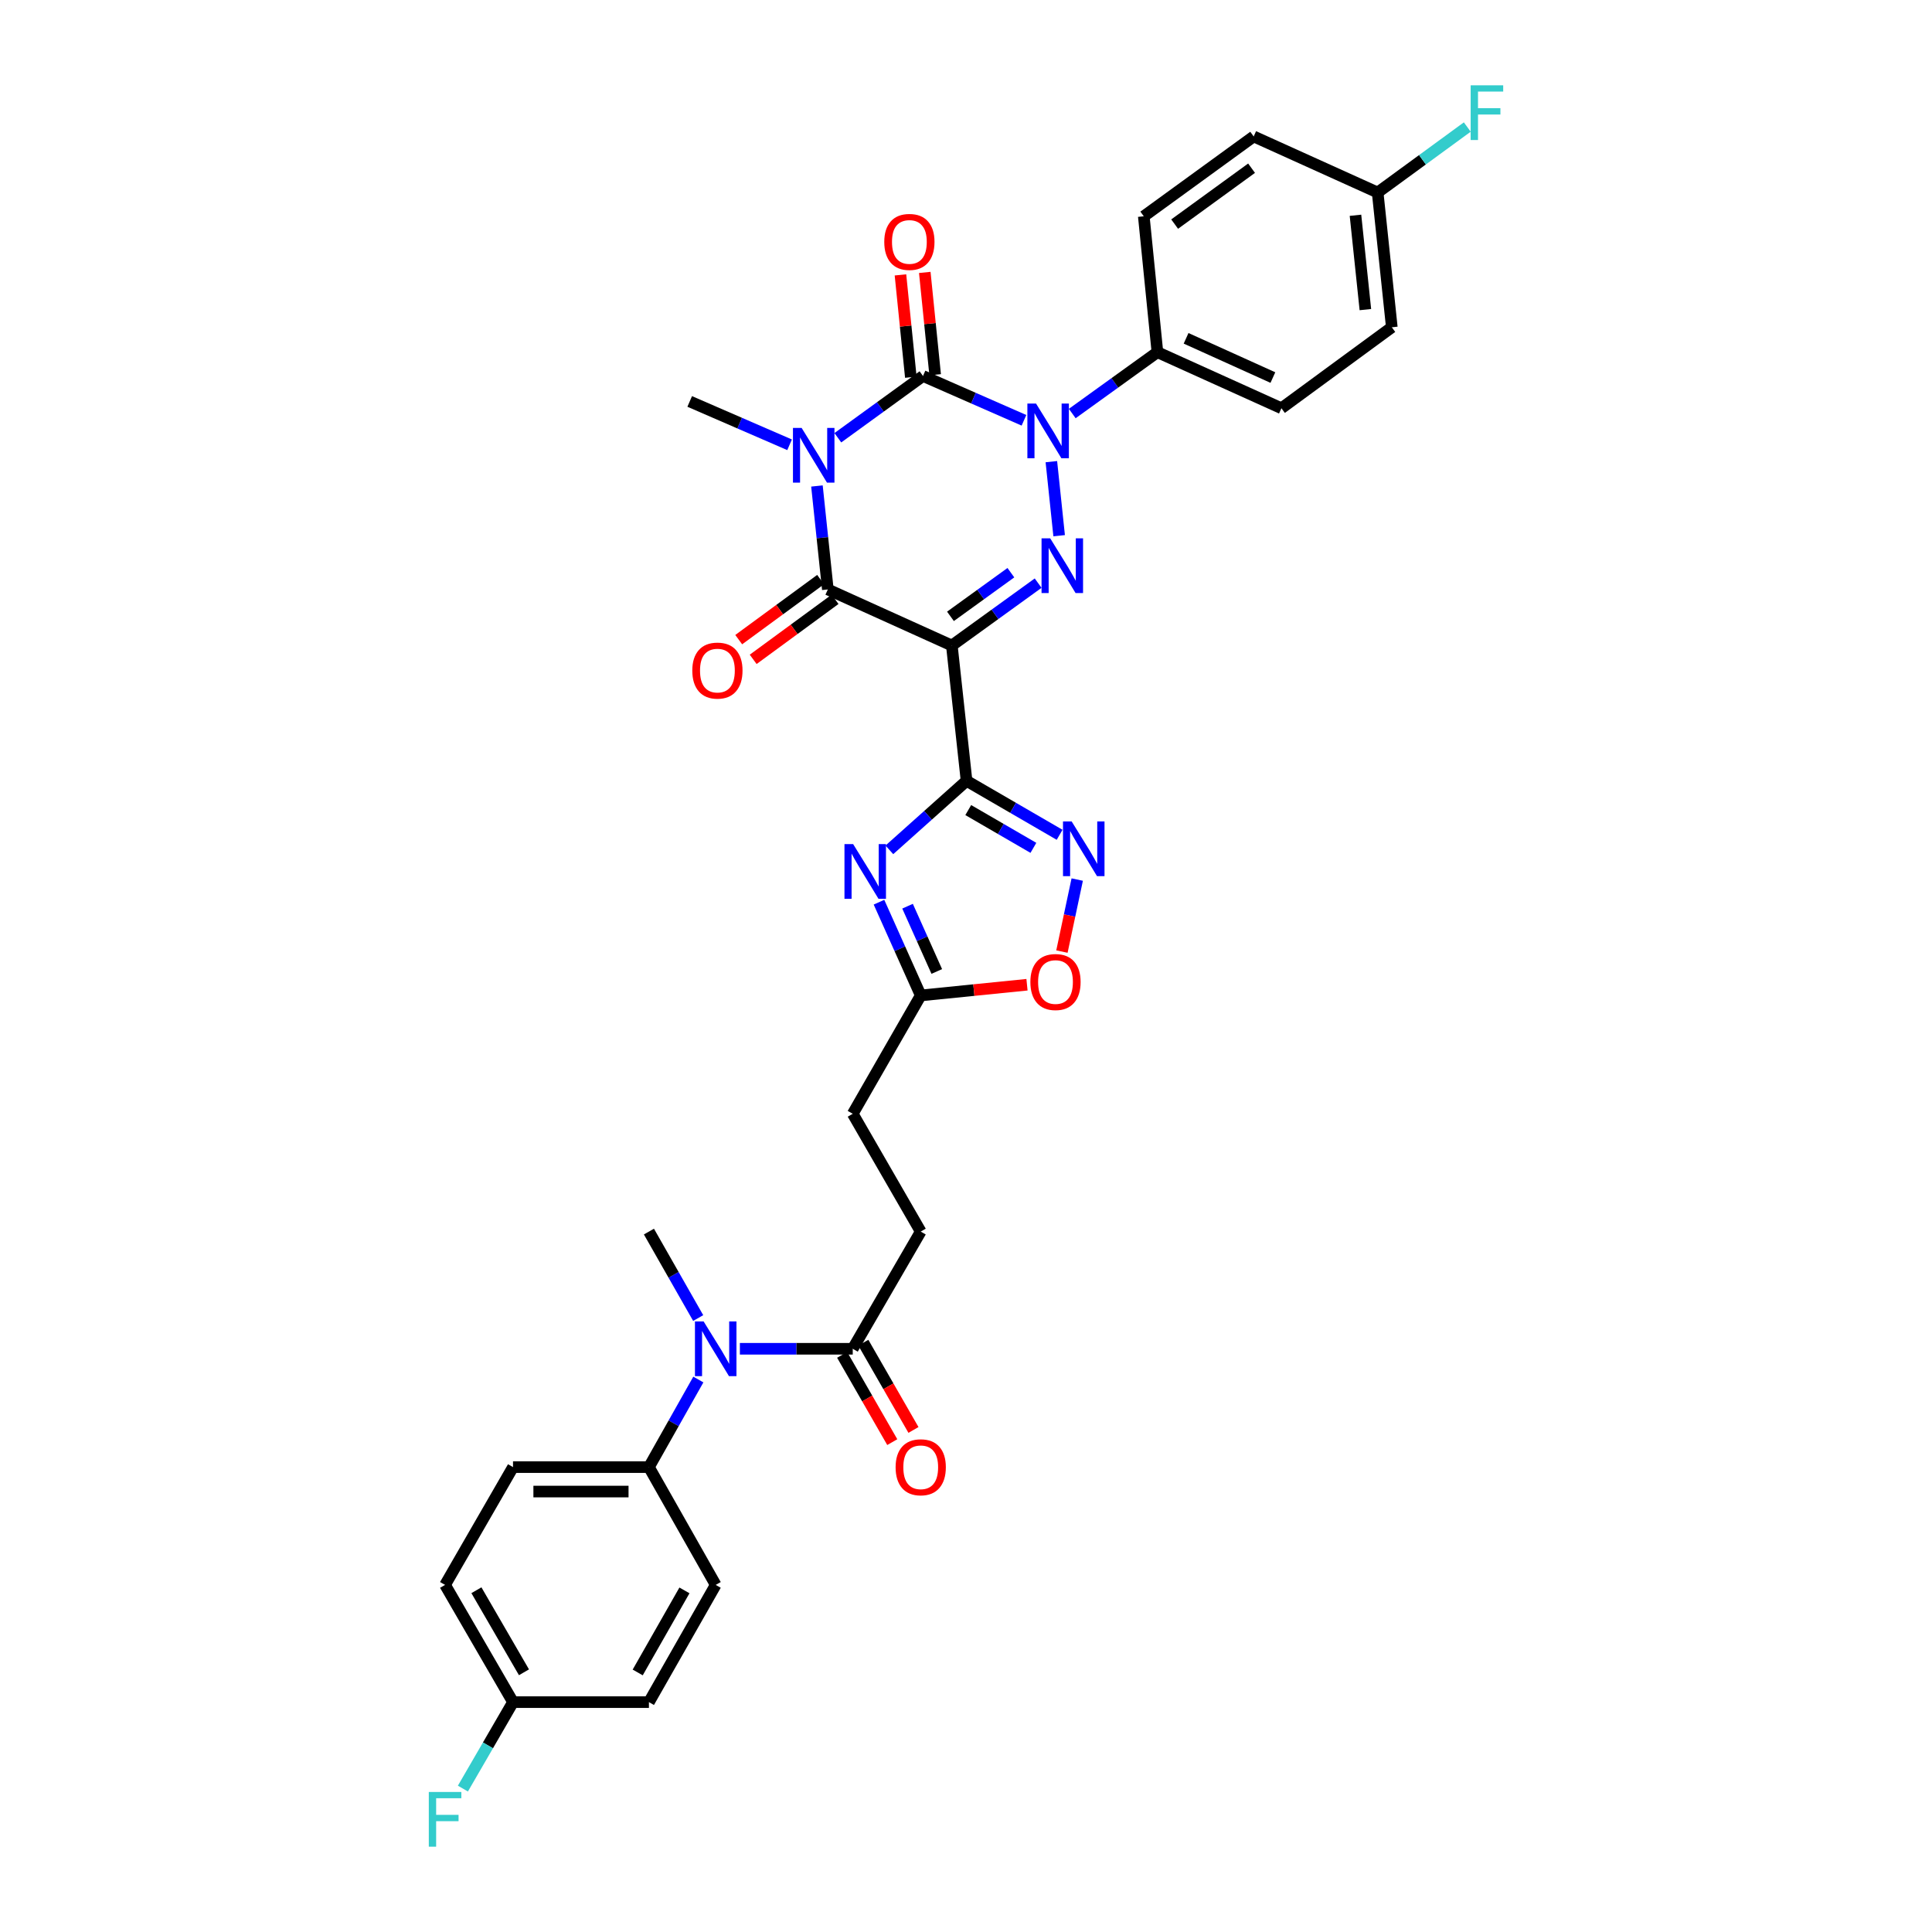 <?xml version='1.0' encoding='iso-8859-1'?>
<svg version='1.1' baseProfile='full'
              xmlns='http://www.w3.org/2000/svg'
                      xmlns:rdkit='http://www.rdkit.org/xml'
                      xmlns:xlink='http://www.w3.org/1999/xlink'
                  xml:space='preserve'
width='1000px' height='1000px' viewBox='0 0 1000 1000'>
<!-- END OF HEADER -->
<rect style='opacity:1.0;fill:#FFFFFF;stroke:none' width='1000' height='1000' x='0' y='0'> </rect>
<path class='bond-1' d='M 433.662,226.582 L 455.701,210.594' style='fill:none;fill-rule:evenodd;stroke:#0000FF;stroke-width:6px;stroke-linecap:butt;stroke-linejoin:miter;stroke-opacity:1' />
<path class='bond-1' d='M 455.701,210.594 L 477.739,194.605' style='fill:none;fill-rule:evenodd;stroke:#000000;stroke-width:6px;stroke-linecap:butt;stroke-linejoin:miter;stroke-opacity:1' />
<path class='bond-5' d='M 422.849,251.547 L 425.667,278.322' style='fill:none;fill-rule:evenodd;stroke:#0000FF;stroke-width:6px;stroke-linecap:butt;stroke-linejoin:miter;stroke-opacity:1' />
<path class='bond-5' d='M 425.667,278.322 L 428.486,305.096' style='fill:none;fill-rule:evenodd;stroke:#000000;stroke-width:6px;stroke-linecap:butt;stroke-linejoin:miter;stroke-opacity:1' />
<path class='bond-18' d='M 408.686,230.221 L 382.839,219.003' style='fill:none;fill-rule:evenodd;stroke:#0000FF;stroke-width:6px;stroke-linecap:butt;stroke-linejoin:miter;stroke-opacity:1' />
<path class='bond-18' d='M 382.839,219.003 L 356.992,207.785' style='fill:none;fill-rule:evenodd;stroke:#000000;stroke-width:6px;stroke-linecap:butt;stroke-linejoin:miter;stroke-opacity:1' />
<path class='bond-0' d='M 492.669,334.119 L 428.486,305.096' style='fill:none;fill-rule:evenodd;stroke:#000000;stroke-width:6px;stroke-linecap:butt;stroke-linejoin:miter;stroke-opacity:1' />
<path class='bond-3' d='M 492.669,334.119 L 515.004,317.976' style='fill:none;fill-rule:evenodd;stroke:#000000;stroke-width:6px;stroke-linecap:butt;stroke-linejoin:miter;stroke-opacity:1' />
<path class='bond-3' d='M 515.004,317.976 L 537.34,301.832' style='fill:none;fill-rule:evenodd;stroke:#0000FF;stroke-width:6px;stroke-linecap:butt;stroke-linejoin:miter;stroke-opacity:1' />
<path class='bond-3' d='M 491.958,319.022 L 507.593,307.721' style='fill:none;fill-rule:evenodd;stroke:#000000;stroke-width:6px;stroke-linecap:butt;stroke-linejoin:miter;stroke-opacity:1' />
<path class='bond-3' d='M 507.593,307.721 L 523.228,296.421' style='fill:none;fill-rule:evenodd;stroke:#0000FF;stroke-width:6px;stroke-linecap:butt;stroke-linejoin:miter;stroke-opacity:1' />
<path class='bond-4' d='M 492.669,334.119 L 500.288,404.158' style='fill:none;fill-rule:evenodd;stroke:#000000;stroke-width:6px;stroke-linecap:butt;stroke-linejoin:miter;stroke-opacity:1' />
<path class='bond-2' d='M 477.739,194.605 L 503.871,206.076' style='fill:none;fill-rule:evenodd;stroke:#000000;stroke-width:6px;stroke-linecap:butt;stroke-linejoin:miter;stroke-opacity:1' />
<path class='bond-2' d='M 503.871,206.076 L 530.004,217.547' style='fill:none;fill-rule:evenodd;stroke:#0000FF;stroke-width:6px;stroke-linecap:butt;stroke-linejoin:miter;stroke-opacity:1' />
<path class='bond-13' d='M 484.033,193.967 L 481.348,167.485' style='fill:none;fill-rule:evenodd;stroke:#000000;stroke-width:6px;stroke-linecap:butt;stroke-linejoin:miter;stroke-opacity:1' />
<path class='bond-13' d='M 481.348,167.485 L 478.663,141.004' style='fill:none;fill-rule:evenodd;stroke:#FF0000;stroke-width:6px;stroke-linecap:butt;stroke-linejoin:miter;stroke-opacity:1' />
<path class='bond-13' d='M 471.445,195.243 L 468.76,168.762' style='fill:none;fill-rule:evenodd;stroke:#000000;stroke-width:6px;stroke-linecap:butt;stroke-linejoin:miter;stroke-opacity:1' />
<path class='bond-13' d='M 468.76,168.762 L 466.075,142.28' style='fill:none;fill-rule:evenodd;stroke:#FF0000;stroke-width:6px;stroke-linecap:butt;stroke-linejoin:miter;stroke-opacity:1' />
<path class='bond-12' d='M 554.995,214.045 L 577.035,198.168' style='fill:none;fill-rule:evenodd;stroke:#0000FF;stroke-width:6px;stroke-linecap:butt;stroke-linejoin:miter;stroke-opacity:1' />
<path class='bond-12' d='M 577.035,198.168 L 599.076,182.29' style='fill:none;fill-rule:evenodd;stroke:#000000;stroke-width:6px;stroke-linecap:butt;stroke-linejoin:miter;stroke-opacity:1' />
<path class='bond-33' d='M 544.185,238.952 L 548.213,277.282' style='fill:none;fill-rule:evenodd;stroke:#0000FF;stroke-width:6px;stroke-linecap:butt;stroke-linejoin:miter;stroke-opacity:1' />
<path class='bond-6' d='M 500.288,404.158 L 480.312,422.019' style='fill:none;fill-rule:evenodd;stroke:#000000;stroke-width:6px;stroke-linecap:butt;stroke-linejoin:miter;stroke-opacity:1' />
<path class='bond-6' d='M 480.312,422.019 L 460.336,439.88' style='fill:none;fill-rule:evenodd;stroke:#0000FF;stroke-width:6px;stroke-linecap:butt;stroke-linejoin:miter;stroke-opacity:1' />
<path class='bond-7' d='M 500.288,404.158 L 524.372,418.125' style='fill:none;fill-rule:evenodd;stroke:#000000;stroke-width:6px;stroke-linecap:butt;stroke-linejoin:miter;stroke-opacity:1' />
<path class='bond-7' d='M 524.372,418.125 L 548.457,432.093' style='fill:none;fill-rule:evenodd;stroke:#0000FF;stroke-width:6px;stroke-linecap:butt;stroke-linejoin:miter;stroke-opacity:1' />
<path class='bond-7' d='M 501.166,419.293 L 518.025,429.07' style='fill:none;fill-rule:evenodd;stroke:#000000;stroke-width:6px;stroke-linecap:butt;stroke-linejoin:miter;stroke-opacity:1' />
<path class='bond-7' d='M 518.025,429.07 L 534.884,438.848' style='fill:none;fill-rule:evenodd;stroke:#0000FF;stroke-width:6px;stroke-linecap:butt;stroke-linejoin:miter;stroke-opacity:1' />
<path class='bond-14' d='M 424.744,299.995 L 403.553,315.535' style='fill:none;fill-rule:evenodd;stroke:#000000;stroke-width:6px;stroke-linecap:butt;stroke-linejoin:miter;stroke-opacity:1' />
<path class='bond-14' d='M 403.553,315.535 L 382.362,331.076' style='fill:none;fill-rule:evenodd;stroke:#FF0000;stroke-width:6px;stroke-linecap:butt;stroke-linejoin:miter;stroke-opacity:1' />
<path class='bond-14' d='M 432.227,310.198 L 411.036,325.738' style='fill:none;fill-rule:evenodd;stroke:#000000;stroke-width:6px;stroke-linecap:butt;stroke-linejoin:miter;stroke-opacity:1' />
<path class='bond-14' d='M 411.036,325.738 L 389.845,341.279' style='fill:none;fill-rule:evenodd;stroke:#FF0000;stroke-width:6px;stroke-linecap:butt;stroke-linejoin:miter;stroke-opacity:1' />
<path class='bond-8' d='M 454.962,466.974 L 465.763,491.107' style='fill:none;fill-rule:evenodd;stroke:#0000FF;stroke-width:6px;stroke-linecap:butt;stroke-linejoin:miter;stroke-opacity:1' />
<path class='bond-8' d='M 465.763,491.107 L 476.565,515.239' style='fill:none;fill-rule:evenodd;stroke:#000000;stroke-width:6px;stroke-linecap:butt;stroke-linejoin:miter;stroke-opacity:1' />
<path class='bond-8' d='M 469.75,469.045 L 477.312,485.938' style='fill:none;fill-rule:evenodd;stroke:#0000FF;stroke-width:6px;stroke-linecap:butt;stroke-linejoin:miter;stroke-opacity:1' />
<path class='bond-8' d='M 477.312,485.938 L 484.873,502.83' style='fill:none;fill-rule:evenodd;stroke:#000000;stroke-width:6px;stroke-linecap:butt;stroke-linejoin:miter;stroke-opacity:1' />
<path class='bond-9' d='M 557.568,455.259 L 553.61,473.898' style='fill:none;fill-rule:evenodd;stroke:#0000FF;stroke-width:6px;stroke-linecap:butt;stroke-linejoin:miter;stroke-opacity:1' />
<path class='bond-9' d='M 553.61,473.898 L 549.651,492.537' style='fill:none;fill-rule:evenodd;stroke:#FF0000;stroke-width:6px;stroke-linecap:butt;stroke-linejoin:miter;stroke-opacity:1' />
<path class='bond-23' d='M 476.565,515.239 L 441.377,576.491' style='fill:none;fill-rule:evenodd;stroke:#000000;stroke-width:6px;stroke-linecap:butt;stroke-linejoin:miter;stroke-opacity:1' />
<path class='bond-34' d='M 476.565,515.239 L 504.067,512.468' style='fill:none;fill-rule:evenodd;stroke:#000000;stroke-width:6px;stroke-linecap:butt;stroke-linejoin:miter;stroke-opacity:1' />
<path class='bond-34' d='M 504.067,512.468 L 531.569,509.697' style='fill:none;fill-rule:evenodd;stroke:#FF0000;stroke-width:6px;stroke-linecap:butt;stroke-linejoin:miter;stroke-opacity:1' />
<path class='bond-10' d='M 441.377,698.123 L 476.565,637.462' style='fill:none;fill-rule:evenodd;stroke:#000000;stroke-width:6px;stroke-linecap:butt;stroke-linejoin:miter;stroke-opacity:1' />
<path class='bond-11' d='M 441.377,698.123 L 412.168,698.123' style='fill:none;fill-rule:evenodd;stroke:#000000;stroke-width:6px;stroke-linecap:butt;stroke-linejoin:miter;stroke-opacity:1' />
<path class='bond-11' d='M 412.168,698.123 L 382.959,698.123' style='fill:none;fill-rule:evenodd;stroke:#0000FF;stroke-width:6px;stroke-linecap:butt;stroke-linejoin:miter;stroke-opacity:1' />
<path class='bond-16' d='M 435.892,701.274 L 448.865,723.857' style='fill:none;fill-rule:evenodd;stroke:#000000;stroke-width:6px;stroke-linecap:butt;stroke-linejoin:miter;stroke-opacity:1' />
<path class='bond-16' d='M 448.865,723.857 L 461.838,746.44' style='fill:none;fill-rule:evenodd;stroke:#FF0000;stroke-width:6px;stroke-linecap:butt;stroke-linejoin:miter;stroke-opacity:1' />
<path class='bond-16' d='M 446.862,694.972 L 459.836,717.555' style='fill:none;fill-rule:evenodd;stroke:#000000;stroke-width:6px;stroke-linecap:butt;stroke-linejoin:miter;stroke-opacity:1' />
<path class='bond-16' d='M 459.836,717.555 L 472.809,740.138' style='fill:none;fill-rule:evenodd;stroke:#FF0000;stroke-width:6px;stroke-linecap:butt;stroke-linejoin:miter;stroke-opacity:1' />
<path class='bond-15' d='M 361.464,714.041 L 348.674,736.708' style='fill:none;fill-rule:evenodd;stroke:#0000FF;stroke-width:6px;stroke-linecap:butt;stroke-linejoin:miter;stroke-opacity:1' />
<path class='bond-15' d='M 348.674,736.708 L 335.884,759.375' style='fill:none;fill-rule:evenodd;stroke:#000000;stroke-width:6px;stroke-linecap:butt;stroke-linejoin:miter;stroke-opacity:1' />
<path class='bond-32' d='M 361.384,682.218 L 348.634,659.84' style='fill:none;fill-rule:evenodd;stroke:#0000FF;stroke-width:6px;stroke-linecap:butt;stroke-linejoin:miter;stroke-opacity:1' />
<path class='bond-32' d='M 348.634,659.84 L 335.884,637.462' style='fill:none;fill-rule:evenodd;stroke:#000000;stroke-width:6px;stroke-linecap:butt;stroke-linejoin:miter;stroke-opacity:1' />
<path class='bond-19' d='M 599.076,182.29 L 663.259,211.306' style='fill:none;fill-rule:evenodd;stroke:#000000;stroke-width:6px;stroke-linecap:butt;stroke-linejoin:miter;stroke-opacity:1' />
<path class='bond-19' d='M 613.915,175.114 L 658.843,195.425' style='fill:none;fill-rule:evenodd;stroke:#000000;stroke-width:6px;stroke-linecap:butt;stroke-linejoin:miter;stroke-opacity:1' />
<path class='bond-20' d='M 599.076,182.29 L 592.025,111.957' style='fill:none;fill-rule:evenodd;stroke:#000000;stroke-width:6px;stroke-linecap:butt;stroke-linejoin:miter;stroke-opacity:1' />
<path class='bond-21' d='M 335.884,759.375 L 265.536,759.375' style='fill:none;fill-rule:evenodd;stroke:#000000;stroke-width:6px;stroke-linecap:butt;stroke-linejoin:miter;stroke-opacity:1' />
<path class='bond-21' d='M 325.332,772.028 L 276.088,772.028' style='fill:none;fill-rule:evenodd;stroke:#000000;stroke-width:6px;stroke-linecap:butt;stroke-linejoin:miter;stroke-opacity:1' />
<path class='bond-22' d='M 335.884,759.375 L 370.446,820.346' style='fill:none;fill-rule:evenodd;stroke:#000000;stroke-width:6px;stroke-linecap:butt;stroke-linejoin:miter;stroke-opacity:1' />
<path class='bond-17' d='M 476.565,637.462 L 441.377,576.491' style='fill:none;fill-rule:evenodd;stroke:#000000;stroke-width:6px;stroke-linecap:butt;stroke-linejoin:miter;stroke-opacity:1' />
<path class='bond-26' d='M 663.259,211.306 L 720.399,169.399' style='fill:none;fill-rule:evenodd;stroke:#000000;stroke-width:6px;stroke-linecap:butt;stroke-linejoin:miter;stroke-opacity:1' />
<path class='bond-27' d='M 592.025,111.957 L 648.905,70.625' style='fill:none;fill-rule:evenodd;stroke:#000000;stroke-width:6px;stroke-linecap:butt;stroke-linejoin:miter;stroke-opacity:1' />
<path class='bond-27' d='M 607.995,115.992 L 647.811,87.061' style='fill:none;fill-rule:evenodd;stroke:#000000;stroke-width:6px;stroke-linecap:butt;stroke-linejoin:miter;stroke-opacity:1' />
<path class='bond-29' d='M 265.536,759.375 L 230.369,820.346' style='fill:none;fill-rule:evenodd;stroke:#000000;stroke-width:6px;stroke-linecap:butt;stroke-linejoin:miter;stroke-opacity:1' />
<path class='bond-28' d='M 370.446,820.346 L 335.884,881.021' style='fill:none;fill-rule:evenodd;stroke:#000000;stroke-width:6px;stroke-linecap:butt;stroke-linejoin:miter;stroke-opacity:1' />
<path class='bond-28' d='M 354.268,823.185 L 330.074,865.658' style='fill:none;fill-rule:evenodd;stroke:#000000;stroke-width:6px;stroke-linecap:butt;stroke-linejoin:miter;stroke-opacity:1' />
<path class='bond-24' d='M 265.536,881.021 L 335.884,881.021' style='fill:none;fill-rule:evenodd;stroke:#000000;stroke-width:6px;stroke-linecap:butt;stroke-linejoin:miter;stroke-opacity:1' />
<path class='bond-31' d='M 265.536,881.021 L 252.565,903.396' style='fill:none;fill-rule:evenodd;stroke:#000000;stroke-width:6px;stroke-linecap:butt;stroke-linejoin:miter;stroke-opacity:1' />
<path class='bond-31' d='M 252.565,903.396 L 239.594,925.77' style='fill:none;fill-rule:evenodd;stroke:#33CCCC;stroke-width:6px;stroke-linecap:butt;stroke-linejoin:miter;stroke-opacity:1' />
<path class='bond-36' d='M 265.536,881.021 L 230.369,820.346' style='fill:none;fill-rule:evenodd;stroke:#000000;stroke-width:6px;stroke-linecap:butt;stroke-linejoin:miter;stroke-opacity:1' />
<path class='bond-36' d='M 271.208,865.575 L 246.591,823.103' style='fill:none;fill-rule:evenodd;stroke:#000000;stroke-width:6px;stroke-linecap:butt;stroke-linejoin:miter;stroke-opacity:1' />
<path class='bond-25' d='M 713.074,99.641 L 648.905,70.625' style='fill:none;fill-rule:evenodd;stroke:#000000;stroke-width:6px;stroke-linecap:butt;stroke-linejoin:miter;stroke-opacity:1' />
<path class='bond-30' d='M 713.074,99.641 L 736.267,82.695' style='fill:none;fill-rule:evenodd;stroke:#000000;stroke-width:6px;stroke-linecap:butt;stroke-linejoin:miter;stroke-opacity:1' />
<path class='bond-30' d='M 736.267,82.695 L 759.459,65.749' style='fill:none;fill-rule:evenodd;stroke:#33CCCC;stroke-width:6px;stroke-linecap:butt;stroke-linejoin:miter;stroke-opacity:1' />
<path class='bond-35' d='M 713.074,99.641 L 720.399,169.399' style='fill:none;fill-rule:evenodd;stroke:#000000;stroke-width:6px;stroke-linecap:butt;stroke-linejoin:miter;stroke-opacity:1' />
<path class='bond-35' d='M 701.59,111.426 L 706.717,160.256' style='fill:none;fill-rule:evenodd;stroke:#000000;stroke-width:6px;stroke-linecap:butt;stroke-linejoin:miter;stroke-opacity:1' />
<path  class='atom-0' d='M 414.915 221.481
L 424.195 236.481
Q 425.115 237.961, 426.595 240.641
Q 428.075 243.321, 428.155 243.481
L 428.155 221.481
L 431.915 221.481
L 431.915 249.801
L 428.035 249.801
L 418.075 233.401
Q 416.915 231.481, 415.675 229.281
Q 414.475 227.081, 414.115 226.401
L 414.115 249.801
L 410.435 249.801
L 410.435 221.481
L 414.915 221.481
' fill='#0000FF'/>
<path  class='atom-3' d='M 536.252 208.878
L 545.532 223.878
Q 546.452 225.358, 547.932 228.038
Q 549.412 230.718, 549.492 230.878
L 549.492 208.878
L 553.252 208.878
L 553.252 237.198
L 549.372 237.198
L 539.412 220.798
Q 538.252 218.878, 537.012 216.678
Q 535.812 214.478, 535.452 213.798
L 535.452 237.198
L 531.772 237.198
L 531.772 208.878
L 536.252 208.878
' fill='#0000FF'/>
<path  class='atom-4' d='M 543.584 278.635
L 552.864 293.635
Q 553.784 295.115, 555.264 297.795
Q 556.744 300.475, 556.824 300.635
L 556.824 278.635
L 560.584 278.635
L 560.584 306.955
L 556.704 306.955
L 546.744 290.555
Q 545.584 288.635, 544.344 286.435
Q 543.144 284.235, 542.784 283.555
L 542.784 306.955
L 539.104 306.955
L 539.104 278.635
L 543.584 278.635
' fill='#0000FF'/>
<path  class='atom-7' d='M 441.577 436.896
L 450.857 451.896
Q 451.777 453.376, 453.257 456.056
Q 454.737 458.736, 454.817 458.896
L 454.817 436.896
L 458.577 436.896
L 458.577 465.216
L 454.697 465.216
L 444.737 448.816
Q 443.577 446.896, 442.337 444.696
Q 441.137 442.496, 440.777 441.816
L 440.777 465.216
L 437.097 465.216
L 437.097 436.896
L 441.577 436.896
' fill='#0000FF'/>
<path  class='atom-8' d='M 554.69 425.179
L 563.97 440.179
Q 564.89 441.659, 566.37 444.339
Q 567.85 447.019, 567.93 447.179
L 567.93 425.179
L 571.69 425.179
L 571.69 453.499
L 567.81 453.499
L 557.85 437.099
Q 556.69 435.179, 555.45 432.979
Q 554.25 430.779, 553.89 430.099
L 553.89 453.499
L 550.21 453.499
L 550.21 425.179
L 554.69 425.179
' fill='#0000FF'/>
<path  class='atom-10' d='M 533.322 508.29
Q 533.322 501.49, 536.682 497.69
Q 540.042 493.89, 546.322 493.89
Q 552.602 493.89, 555.962 497.69
Q 559.322 501.49, 559.322 508.29
Q 559.322 515.17, 555.922 519.09
Q 552.522 522.97, 546.322 522.97
Q 540.082 522.97, 536.682 519.09
Q 533.322 515.21, 533.322 508.29
M 546.322 519.77
Q 550.642 519.77, 552.962 516.89
Q 555.322 513.97, 555.322 508.29
Q 555.322 502.73, 552.962 499.93
Q 550.642 497.09, 546.322 497.09
Q 542.002 497.09, 539.642 499.89
Q 537.322 502.69, 537.322 508.29
Q 537.322 514.01, 539.642 516.89
Q 542.002 519.77, 546.322 519.77
' fill='#FF0000'/>
<path  class='atom-12' d='M 364.186 683.963
L 373.466 698.963
Q 374.386 700.443, 375.866 703.123
Q 377.346 705.803, 377.426 705.963
L 377.426 683.963
L 381.186 683.963
L 381.186 712.283
L 377.306 712.283
L 367.346 695.883
Q 366.186 693.963, 364.946 691.763
Q 363.746 689.563, 363.386 688.883
L 363.386 712.283
L 359.706 712.283
L 359.706 683.963
L 364.186 683.963
' fill='#0000FF'/>
<path  class='atom-14' d='M 457.696 125.216
Q 457.696 118.416, 461.056 114.616
Q 464.416 110.816, 470.696 110.816
Q 476.976 110.816, 480.336 114.616
Q 483.696 118.416, 483.696 125.216
Q 483.696 132.096, 480.296 136.016
Q 476.896 139.896, 470.696 139.896
Q 464.456 139.896, 461.056 136.016
Q 457.696 132.136, 457.696 125.216
M 470.696 136.696
Q 475.016 136.696, 477.336 133.816
Q 479.696 130.896, 479.696 125.216
Q 479.696 119.656, 477.336 116.856
Q 475.016 114.016, 470.696 114.016
Q 466.376 114.016, 464.016 116.816
Q 461.696 119.616, 461.696 125.216
Q 461.696 130.936, 464.016 133.816
Q 466.376 136.696, 470.696 136.696
' fill='#FF0000'/>
<path  class='atom-15' d='M 358.332 347.091
Q 358.332 340.291, 361.692 336.491
Q 365.052 332.691, 371.332 332.691
Q 377.612 332.691, 380.972 336.491
Q 384.332 340.291, 384.332 347.091
Q 384.332 353.971, 380.932 357.891
Q 377.532 361.771, 371.332 361.771
Q 365.092 361.771, 361.692 357.891
Q 358.332 354.011, 358.332 347.091
M 371.332 358.571
Q 375.652 358.571, 377.972 355.691
Q 380.332 352.771, 380.332 347.091
Q 380.332 341.531, 377.972 338.731
Q 375.652 335.891, 371.332 335.891
Q 367.012 335.891, 364.652 338.691
Q 362.332 341.491, 362.332 347.091
Q 362.332 352.811, 364.652 355.691
Q 367.012 358.571, 371.332 358.571
' fill='#FF0000'/>
<path  class='atom-17' d='M 463.565 759.455
Q 463.565 752.655, 466.925 748.855
Q 470.285 745.055, 476.565 745.055
Q 482.845 745.055, 486.205 748.855
Q 489.565 752.655, 489.565 759.455
Q 489.565 766.335, 486.165 770.255
Q 482.765 774.135, 476.565 774.135
Q 470.325 774.135, 466.925 770.255
Q 463.565 766.375, 463.565 759.455
M 476.565 770.935
Q 480.885 770.935, 483.205 768.055
Q 485.565 765.135, 485.565 759.455
Q 485.565 753.895, 483.205 751.095
Q 480.885 748.255, 476.565 748.255
Q 472.245 748.255, 469.885 751.055
Q 467.565 753.855, 467.565 759.455
Q 467.565 765.175, 469.885 768.055
Q 472.245 770.935, 476.565 770.935
' fill='#FF0000'/>
<path  class='atom-31' d='M 761.211 44.157
L 778.051 44.157
L 778.051 47.397
L 765.011 47.397
L 765.011 55.997
L 776.611 55.997
L 776.611 59.277
L 765.011 59.277
L 765.011 72.477
L 761.211 72.477
L 761.211 44.157
' fill='#33CCCC'/>
<path  class='atom-32' d='M 221.949 927.523
L 238.789 927.523
L 238.789 930.763
L 225.749 930.763
L 225.749 939.363
L 237.349 939.363
L 237.349 942.643
L 225.749 942.643
L 225.749 955.843
L 221.949 955.843
L 221.949 927.523
' fill='#33CCCC'/>
</svg>

